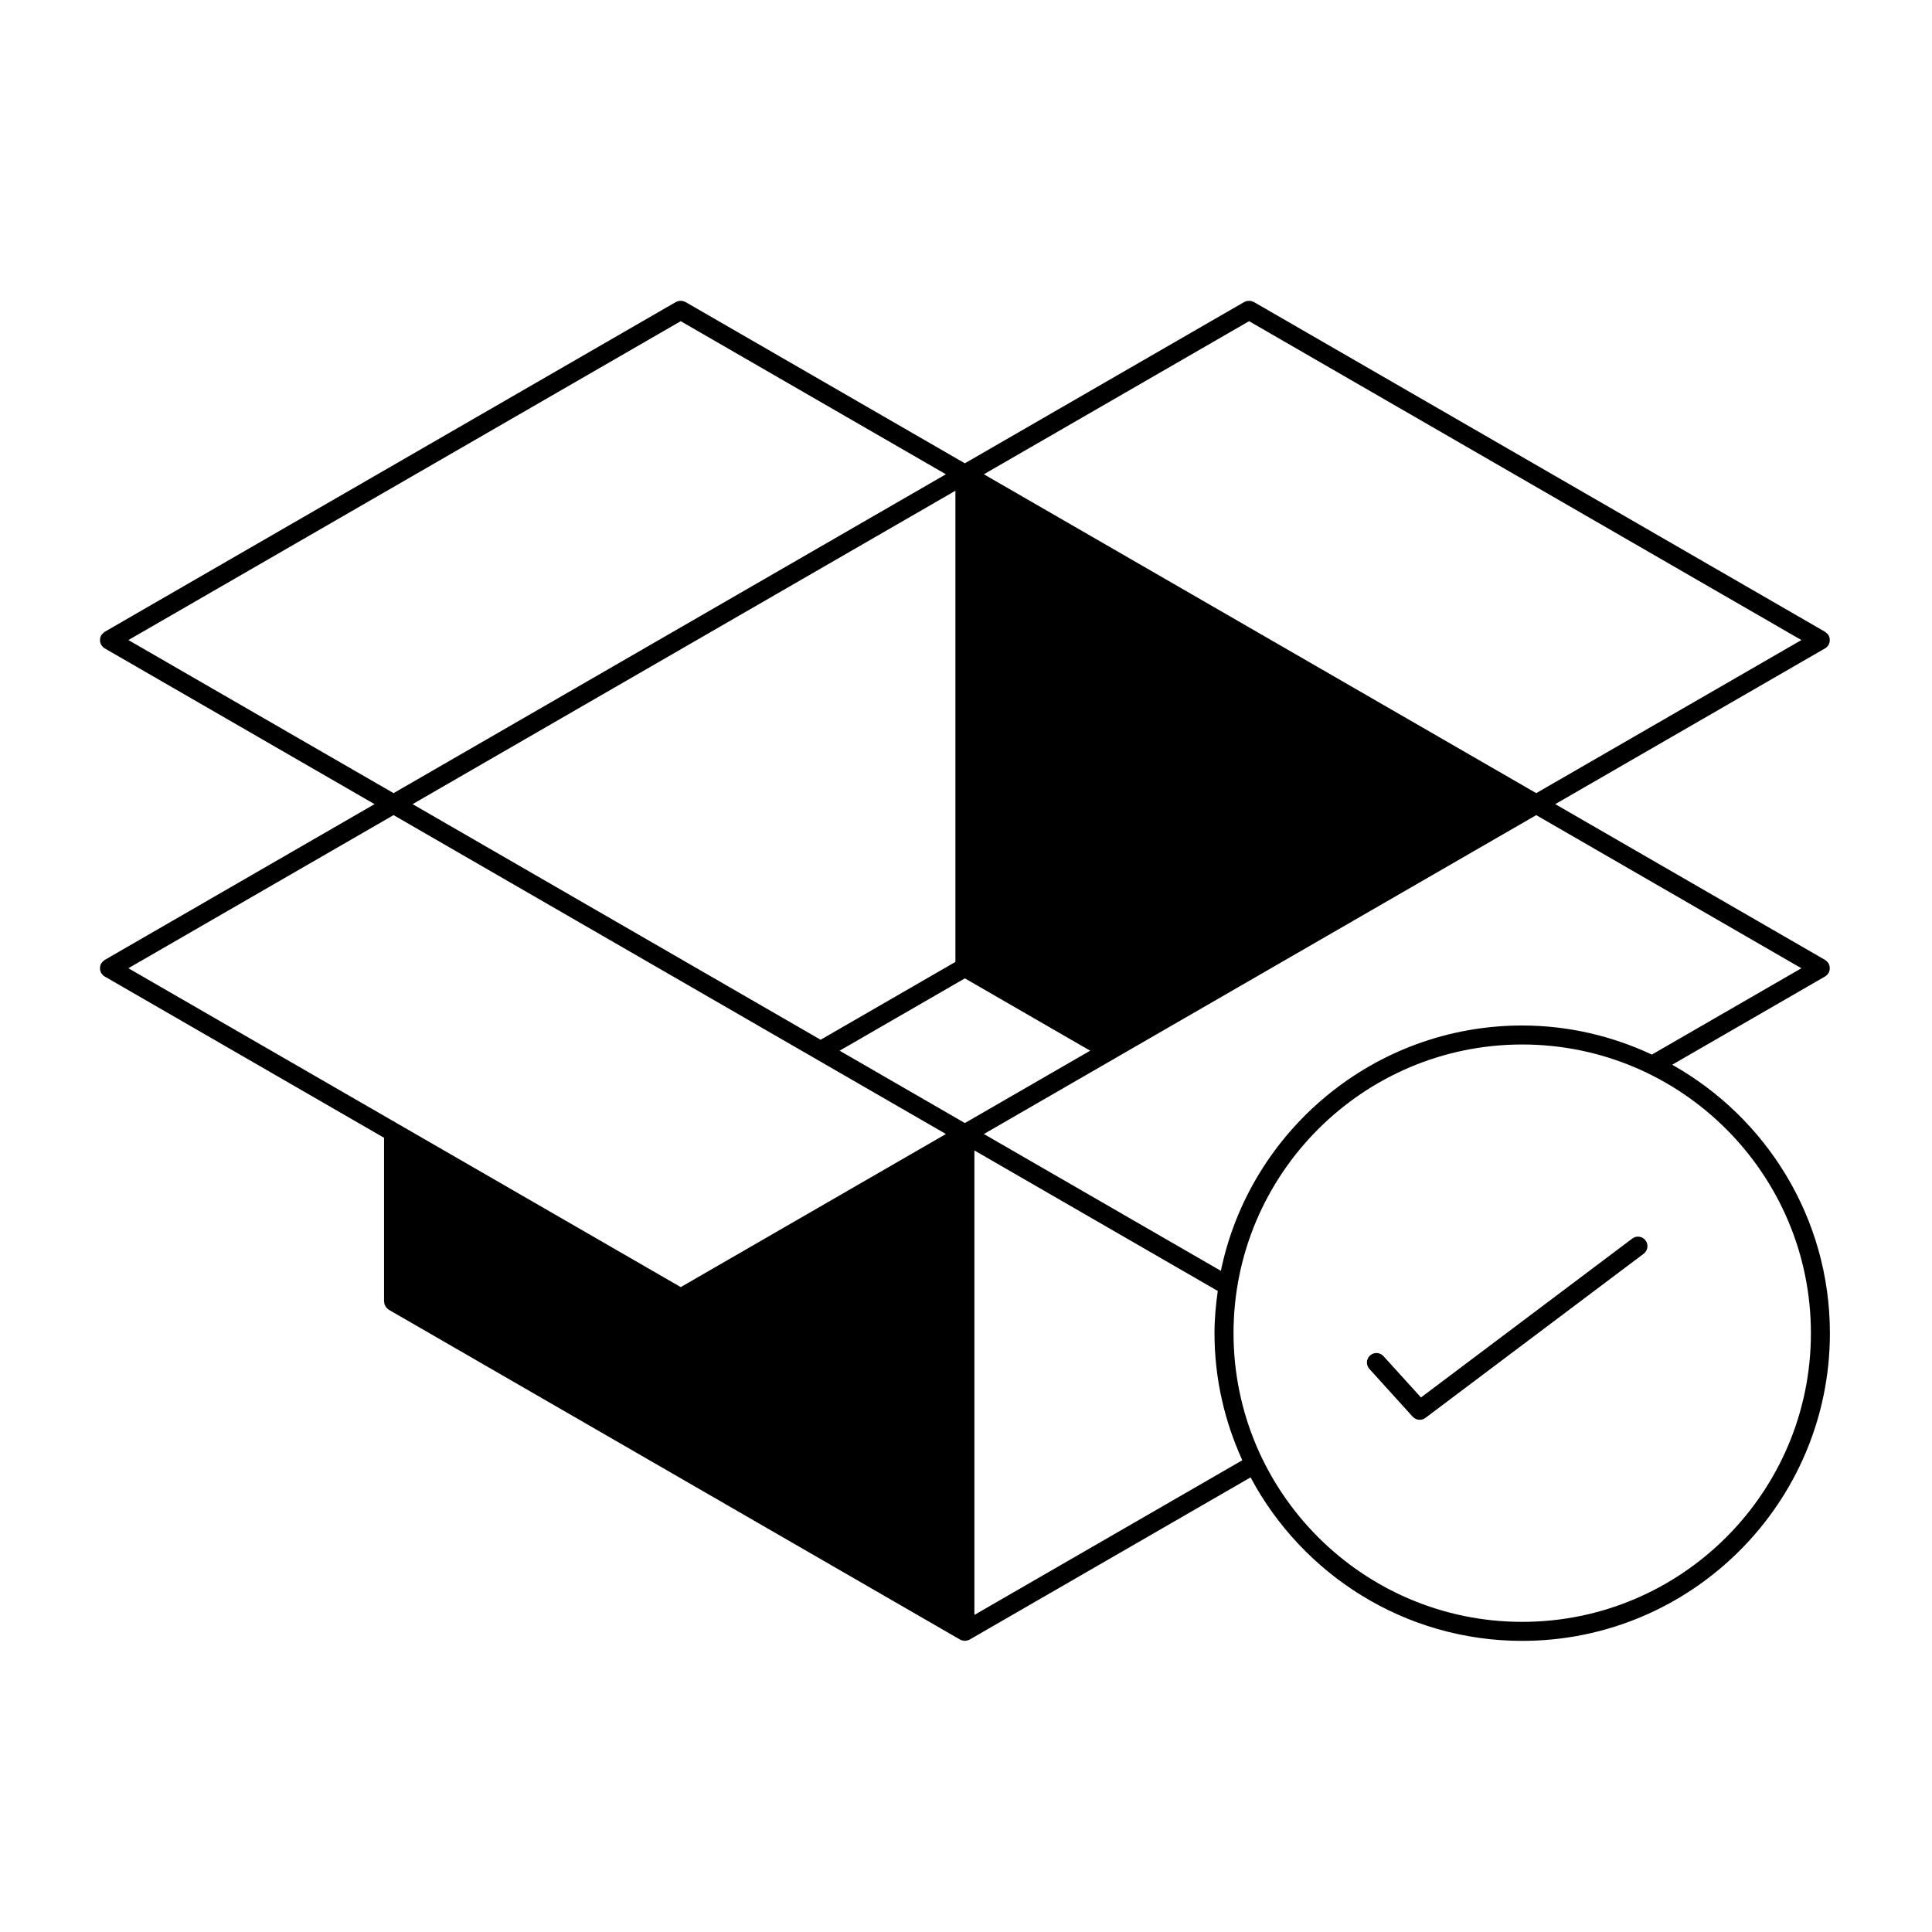 <?xml version="1.0" encoding="UTF-8"?>
<!-- Uploaded to: ICON Repo, www.svgrepo.com, Generator: ICON Repo Mixer Tools -->
<svg fill="#000000" width="800px" height="800px" version="1.1" viewBox="144 144 512 512" xmlns="http://www.w3.org/2000/svg">
 <g>
  <path d="m587.14 426.17 40.516-23.391c0.004-0.004 0.012-0.004 0.012-0.004l0.016-0.012c0.359-0.207 0.625-0.508 0.836-0.832 0.023-0.039 0.066-0.051 0.086-0.09 0.059-0.098 0.059-0.195 0.105-0.297 0.066-0.16 0.133-0.316 0.16-0.492 0.031-0.156 0.035-0.312 0.035-0.473 0-0.16-0.004-0.312-0.035-0.473-0.031-0.172-0.102-0.328-0.16-0.492-0.047-0.102-0.047-0.203-0.105-0.297-0.023-0.047-0.07-0.07-0.102-0.109-0.09-0.137-0.207-0.25-0.328-0.371-0.121-0.121-0.242-0.246-0.383-0.336-0.047-0.023-0.066-0.07-0.105-0.098l-71.531-41.301 71.504-41.281c0.004-0.004 0.012-0.004 0.012-0.004l0.016-0.012c0.359-0.207 0.625-0.508 0.836-0.832 0.023-0.039 0.066-0.051 0.086-0.09 0.059-0.098 0.059-0.195 0.105-0.297 0.066-0.16 0.133-0.316 0.16-0.492 0.031-0.156 0.035-0.312 0.035-0.473s-0.004-0.312-0.035-0.473c-0.031-0.172-0.102-0.328-0.16-0.492-0.047-0.102-0.047-0.203-0.105-0.297-0.023-0.047-0.07-0.07-0.102-0.109-0.09-0.137-0.207-0.25-0.324-0.371-0.125-0.121-0.246-0.246-0.395-0.336-0.039-0.023-0.059-0.07-0.105-0.098l-151.41-87.418c-0.098-0.055-0.195-0.059-0.289-0.102-0.168-0.07-0.328-0.137-0.504-0.172-0.16-0.031-0.312-0.035-0.48-0.035-0.168 0-0.312 0.004-0.473 0.035-0.176 0.035-0.336 0.105-0.508 0.176-0.098 0.039-0.188 0.039-0.277 0.098l-74.051 42.75-74.043-42.75c-0.09-0.055-0.188-0.055-0.281-0.098-0.168-0.074-0.328-0.141-0.508-0.176-0.16-0.031-0.312-0.035-0.473-0.035-0.156 0-0.312 0.004-0.469 0.035-0.18 0.035-0.348 0.105-0.52 0.176-0.09 0.039-0.188 0.047-0.273 0.098l-151.4 87.418c-0.039 0.023-0.066 0.066-0.105 0.098-0.145 0.098-0.266 0.215-0.395 0.344-0.117 0.117-0.23 0.23-0.324 0.367-0.031 0.047-0.074 0.07-0.102 0.109-0.055 0.098-0.059 0.195-0.102 0.297-0.066 0.16-0.133 0.316-0.16 0.492-0.031 0.156-0.035 0.312-0.035 0.473s0 0.312 0.035 0.473c0.031 0.172 0.098 0.328 0.16 0.492 0.039 0.102 0.047 0.203 0.102 0.297 0.02 0.039 0.066 0.051 0.086 0.09 0.211 0.324 0.473 0.625 0.836 0.832l0.016 0.012s0.004 0 0.012 0.004l71.504 41.281-71.527 41.301c-0.039 0.023-0.066 0.07-0.105 0.098-0.145 0.098-0.266 0.215-0.395 0.344-0.117 0.117-0.23 0.23-0.324 0.367-0.031 0.047-0.074 0.07-0.102 0.109-0.055 0.098-0.059 0.195-0.102 0.297-0.066 0.16-0.133 0.316-0.16 0.492-0.031 0.156-0.035 0.312-0.035 0.473s0 0.312 0.035 0.473c0.031 0.172 0.098 0.328 0.16 0.492 0.039 0.102 0.047 0.203 0.102 0.297 0.02 0.039 0.066 0.051 0.086 0.09 0.211 0.324 0.473 0.625 0.836 0.832l0.016 0.012s0.004 0 0.012 0.004l74.023 42.734v43.402c0 0.105 0.047 0.191 0.059 0.297 0.02 0.18 0.051 0.352 0.109 0.523 0.039 0.117 0.102 0.223 0.156 0.324 0.105 0.207 0.23 0.387 0.398 0.559 0.016 0.016 0.031 0.023 0.047 0.039 0.152 0.152 0.297 0.316 0.492 0.434l151.41 87.414h0.004c0.324 0.188 0.695 0.262 1.062 0.293 0.066 0.004 0.121 0.051 0.188 0.051s0.121-0.047 0.188-0.051c0.367-0.031 0.734-0.105 1.062-0.293h0.004l74.461-42.992c13.73 25.746 40.828 43.328 71.984 43.328 44.961 0 81.543-36.582 81.543-81.543-0.004-30.531-16.895-57.16-41.801-71.137zm-39.742-10.402c-39.301 0-72.191 27.953-79.855 65.016l-62.805-36.258 34.434-19.879c0-0.004 0.004-0.004 0.012-0.004l0.012-0.012 111.92-64.613 70.27 40.578-39.625 22.879c-10.457-4.898-22.074-7.707-34.359-7.707zm-223-186.65 70.27 40.57-146.37 84.504-70.27-40.57zm150.62 0 146.37 84.504-70.27 40.57-146.38-84.504zm-75.312 212.5-33.199-19.172 33.199-19.172 33.199 19.172zm-2.519-42.695-35.715 20.621-108.13-62.438 143.85-83.055v124.87zm-36.969 25.707 0.016 0.012s0.004 0 0.012 0.004l34.434 19.879-70.27 40.57-146.39-84.504 70.277-40.578zm42.008 147.34v-123.09l64.496 37.238c-0.516 3.672-0.867 7.387-0.867 11.195 0 12.016 2.68 23.391 7.371 33.668zm145.18 1.84c-42.184 0-76.508-34.32-76.508-76.504s34.324-76.504 76.508-76.504 76.504 34.32 76.504 76.508c0 42.191-34.32 76.5-76.504 76.5z"/>
  <path d="m576.57 472.23-56 42.113-9.934-10.953c-0.941-1.027-2.535-1.109-3.559-0.172-1.031 0.938-1.113 2.523-0.176 3.559l11.473 12.656c0.504 0.543 1.18 0.828 1.867 0.828 0.527 0 1.062-0.168 1.516-0.508l57.832-43.5c1.113-0.836 1.336-2.414 0.5-3.527-0.824-1.113-2.406-1.344-3.519-0.496z"/>
 </g>
</svg>